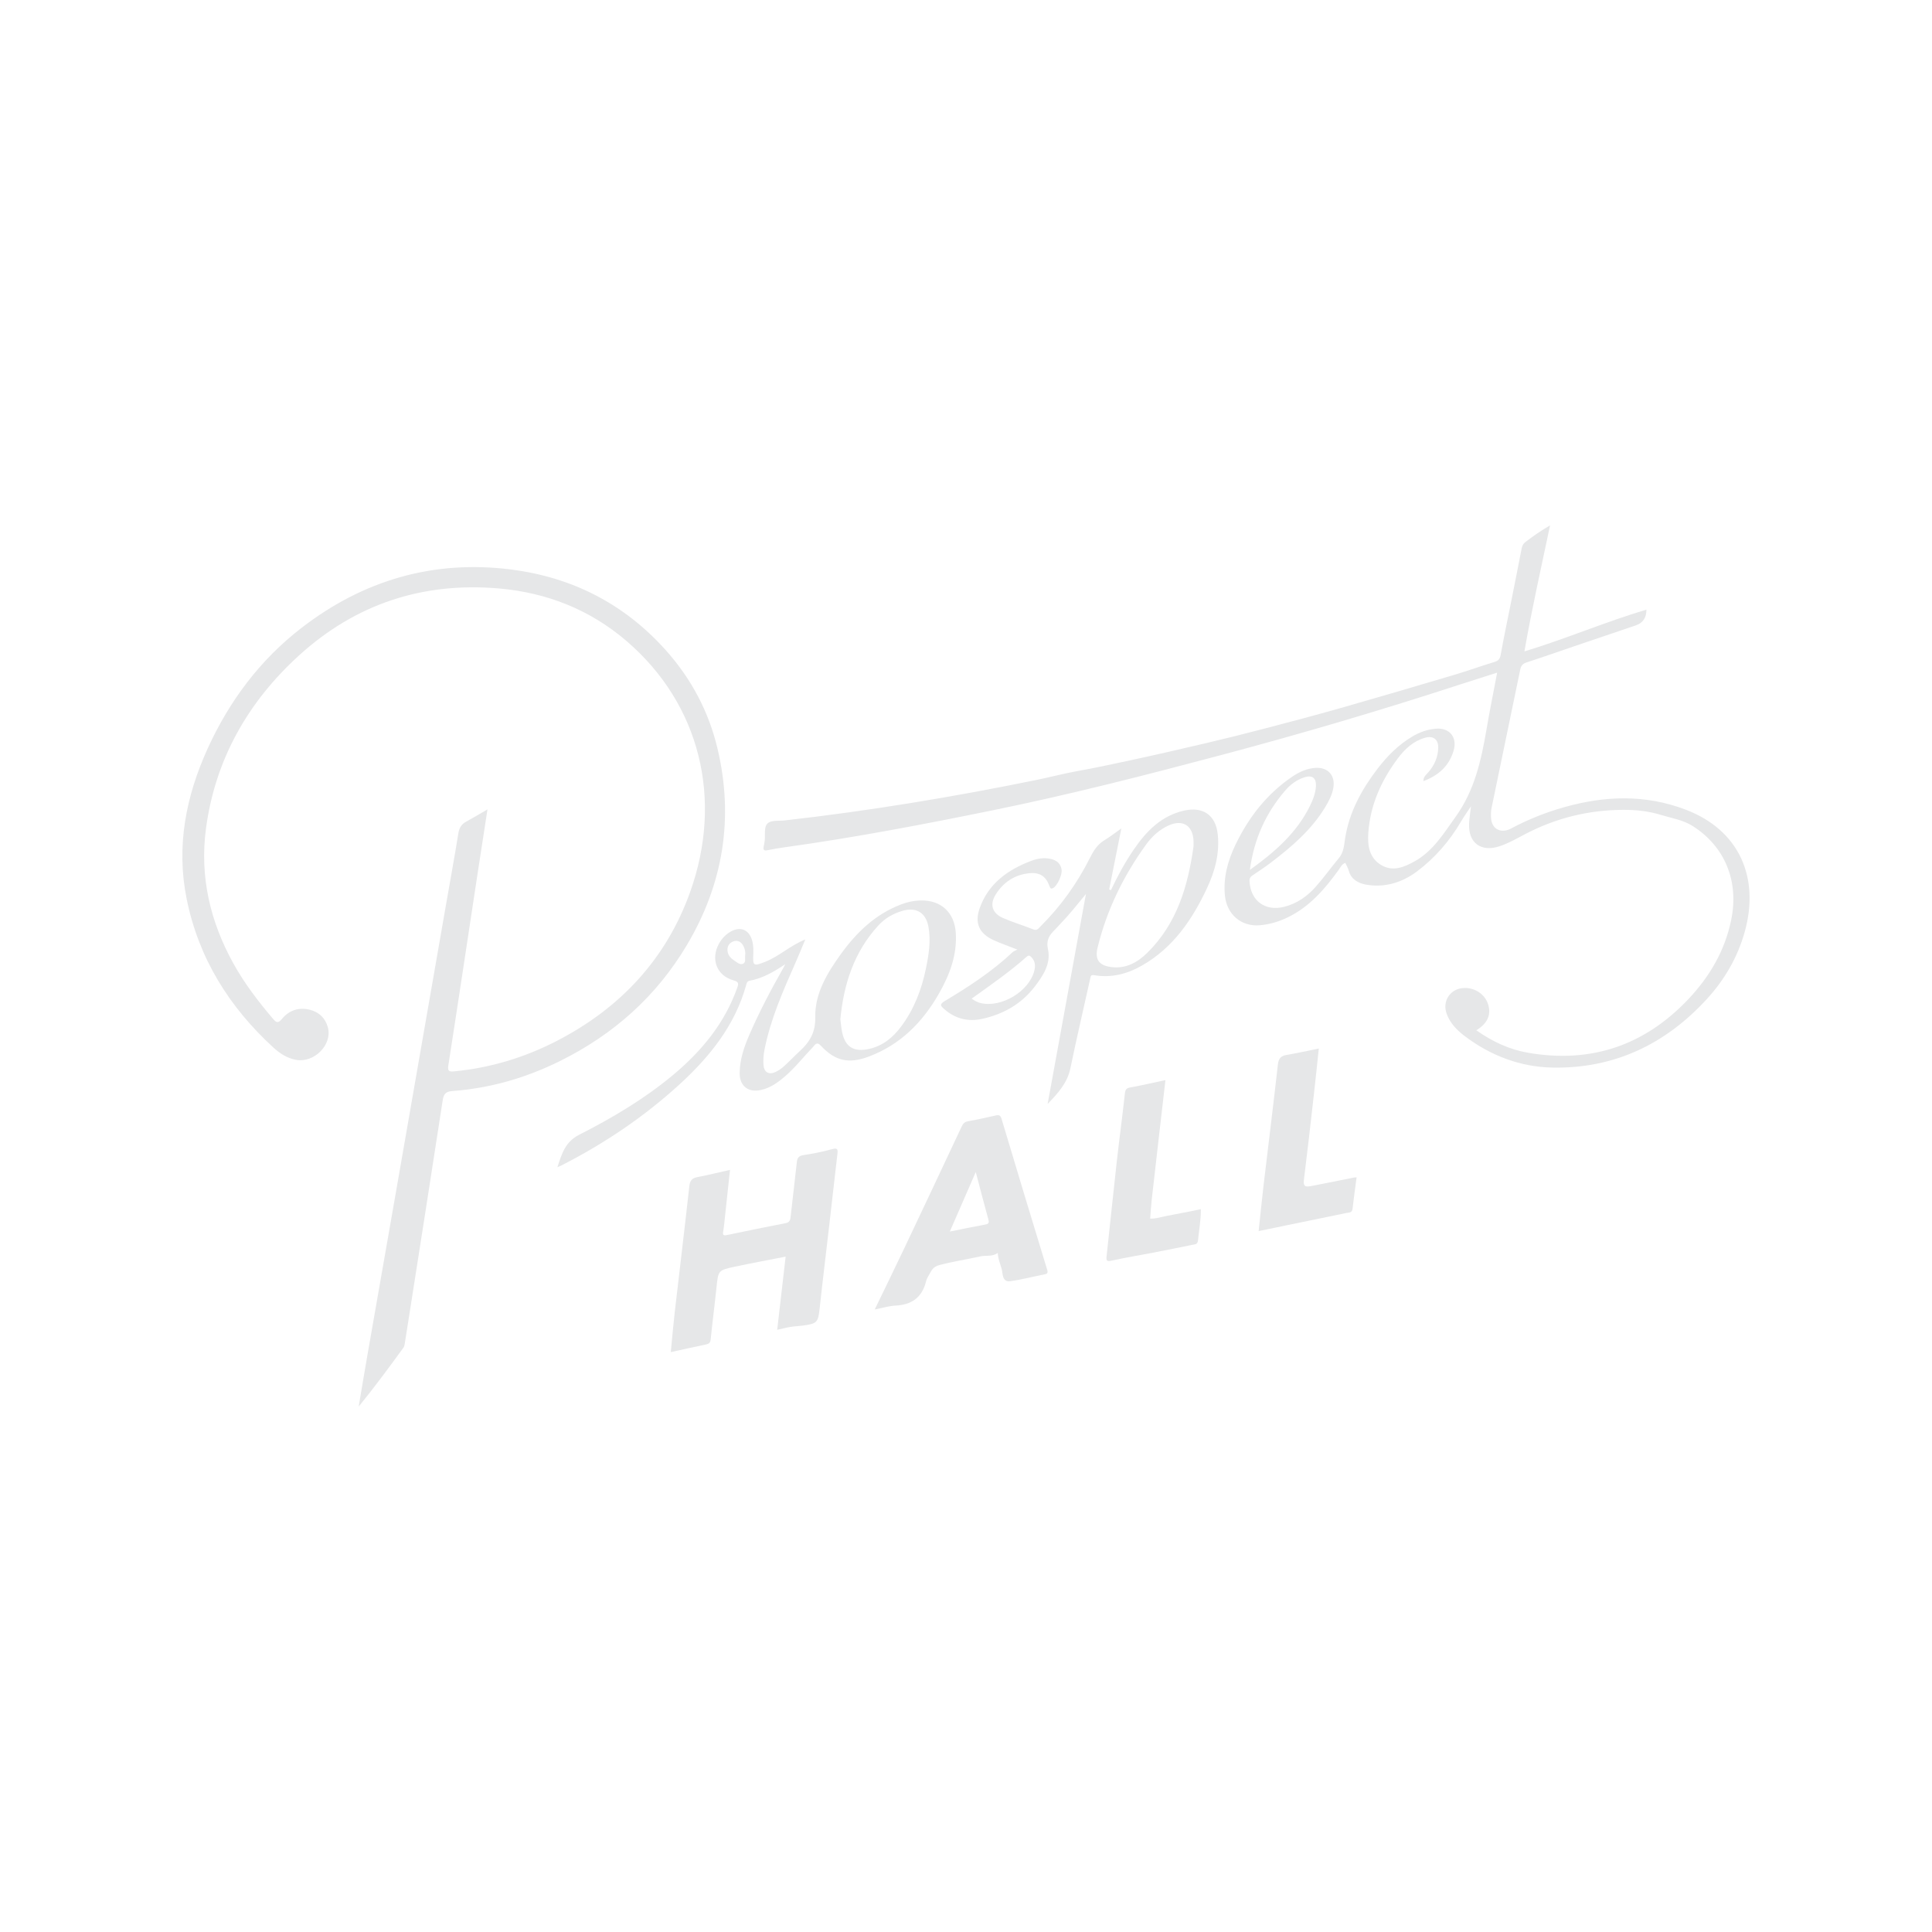 <?xml version="1.0" encoding="UTF-8"?>
<svg id="Layer_1" data-name="Layer 1" xmlns="http://www.w3.org/2000/svg" viewBox="0 0 400 400">
  <defs>
    <style>
      .cls-1 {
        fill: #e6e7e8;
        stroke-width: 0px;
      }
    </style>
  </defs>
  <path class="cls-1" d="m100.93,167.56c-.77,4.99-1.5,9.67-2.21,14.35-1.96,12.88-3.88,25.76-5.89,38.63-.2,1.25.15,1.37,1.21,1.27,7.51-.72,14.6-2.87,21.28-6.32,13.09-6.77,22.6-16.91,27.57-30.82,6.81-19.04,2.19-38.81-13.24-52.01-7.55-6.45-16.41-9.95-26.3-10.82-15.82-1.39-29.73,3.21-41.44,13.86-10.59,9.64-17.37,21.55-19.27,35.88-1.31,9.87.85,19.17,5.66,27.86,2.28,4.12,5.12,7.85,8.17,11.43.69.81,1.06,1.12,1.91.08,1.47-1.8,3.51-2.46,5.77-1.89,1.88.47,3.21,1.7,3.73,3.64.97,3.6-2.84,7.45-6.65,6.72-1.8-.35-3.29-1.31-4.61-2.52-9.17-8.4-15.48-18.48-17.97-30.76-2.21-10.9-.17-21.26,4.36-31.2,4.48-9.83,10.84-18.33,19.41-24.94,12.78-9.87,27.31-14.14,43.41-12.09,12.64,1.62,23.39,7.08,31.99,16.68,5.31,5.93,8.92,12.75,10.73,20.39,3.42,14.38,1.19,28.05-6.36,40.72-6.29,10.56-15.11,18.44-26.16,23.93-7.1,3.53-14.52,5.67-22.39,6.26-1.31.1-1.78.57-1.98,1.89-2.36,15.4-4.78,30.78-7.19,46.17-.22,1.39-.43,2.78-.66,4.17-.05.3-.1.64-.26.87-3,4.12-6.02,8.22-9.29,12.23.61-3.59,1.2-7.18,1.83-10.77,1.95-11.19,3.92-22.37,5.87-33.56,3.41-19.55,6.81-39.11,10.22-58.66.91-5.24,1.87-10.47,2.72-15.71.18-1.14.65-1.89,1.64-2.42,1.37-.74,2.7-1.55,4.4-2.53Z"/>
  <path class="cls-1" d="m305.67,213.32c3.37,2.37,6.87,3.98,10.69,4.64,13.02,2.26,24.11-1.5,33.18-11.08,4.41-4.66,7.57-10.04,8.88-16.4,1.66-8.02-1.29-15.24-8-19.48-2.01-1.27-4.33-1.6-6.54-2.28-2.59-.8-5.18-1.06-7.8-1.05-7.1.02-13.83,1.66-20.15,4.94-1.8.93-3.55,1.97-5.5,2.61-3.83,1.25-6.48-.74-6.27-4.75.05-1.03.22-2.06.39-3.54-.83,1.26-1.49,2.18-2.06,3.16-2.38,4.06-5.43,7.57-9.16,10.36-3.08,2.3-6.75,3.41-10.62,2.68-1.4-.27-2.98-1.03-3.45-2.82-.15-.58-.48-1.11-.73-1.67-.77.29-1.01.97-1.4,1.5-2.87,3.96-6.01,7.61-10.54,9.8-1.86.9-3.79,1.46-5.83,1.63-3.76.3-6.75-2.24-7.15-6.11-.38-3.75.58-7.23,2.19-10.58,2.74-5.7,6.51-10.54,11.79-14.11,1.44-.97,3.01-1.68,4.78-1.79,2.59-.16,4.13,1.6,3.68,4.16-.26,1.46-.94,2.75-1.7,4-2.84,4.69-6.92,8.17-11.21,11.44-1.2.91-2.46,1.76-3.72,2.59-.48.31-.75.61-.72,1.24.18,4.07,3.23,6.34,7.2,5.33,2.68-.68,4.83-2.23,6.6-4.25,1.65-1.88,3.11-3.92,4.71-5.84,1-1.2,1.06-2.62,1.28-4.07.85-5.44,3.42-10.12,6.72-14.43,2.01-2.63,4.32-4.95,7.19-6.66,1.5-.89,3.11-1.47,4.85-1.62,2.88-.26,4.53,1.8,3.69,4.59-.94,3.12-3.07,5.07-6.23,6.26-.04-.91.56-1.31.97-1.78,1.28-1.47,2.04-3.15,2.09-5.1.04-1.77-1.03-2.58-2.75-2.09-2.42.69-4.16,2.32-5.62,4.27-3.44,4.6-5.72,9.68-6.11,15.47-.17,2.58.19,5.12,2.66,6.6,2.42,1.45,4.76.45,6.95-.77,3.83-2.14,6.03-5.81,8.49-9.24,3.89-5.42,5.29-11.69,6.38-18.09.65-3.83,1.43-7.64,2.2-11.73-2.58.82-4.99,1.58-7.39,2.36-16.39,5.35-32.91,10.23-49.57,14.66-15.65,4.16-31.34,8.19-47.22,11.43-14.4,2.94-28.83,5.7-43.4,7.72-1.19.16-2.37.37-3.54.61-.66.13-.86-.09-.75-.71.08-.46.2-.92.24-1.38.11-1.22-.22-2.82.64-3.53.78-.65,2.29-.43,3.48-.56,17.57-1.98,35-4.88,52.32-8.42,2.78-.57,5.55-1.31,8.3-1.8,3.42-.61,6.82-1.34,10.22-2.07,5.35-1.14,10.68-2.37,16.01-3.62,4.11-.96,8.21-1.98,12.29-3.05,5.32-1.39,10.65-2.8,15.94-4.3,7.89-2.25,15.75-4.56,23.61-6.9,2.76-.82,5.47-1.8,8.22-2.64.79-.24,1.16-.56,1.32-1.44.65-3.65,1.43-7.28,2.15-10.91.74-3.73,1.49-7.46,2.21-11.2.11-.54.32-.95.77-1.29,1.6-1.23,3.24-2.37,5.1-3.44-1.83,8.71-3.76,17.26-5.31,26.09,8.64-2.63,16.78-6.13,25.26-8.65q.03,2.5-2.2,3.26c-4.24,1.44-8.48,2.86-12.72,4.31-3.29,1.12-6.56,2.28-9.87,3.35-.8.26-1.17.68-1.33,1.48-1.97,9.54-3.96,19.08-5.93,28.62-.14.66-.15,1.35-.12,2.03.13,2.63,2.3,3.25,4.08,2.3,3.55-1.9,7.27-3.39,11.14-4.47,8.38-2.36,16.74-2.64,25.03.51,11.27,4.27,15.41,14.21,12.26,25.38-1.48,5.27-4.2,9.91-7.87,13.9-8.55,9.32-19.16,14.38-31.89,14.14-6.7-.12-12.86-2.47-18.25-6.56-1.59-1.21-2.97-2.63-3.68-4.57-.99-2.67.8-5.29,3.65-5.35,2.33-.05,4.37,1.39,4.97,3.53.59,2.08-.19,3.82-2.48,5.23Zm-46.9-33.21c5.24-3.76,9.68-7.68,12.42-13.21.65-1.32,1.18-2.67,1.26-4.15.08-1.67-.76-2.32-2.34-1.83-1.65.51-2.98,1.53-4.07,2.81-3.95,4.61-6.4,9.92-7.27,16.39Z"/>
  <path class="cls-1" d="m232.16,171.52c-.89,4.46-1.71,8.55-2.52,12.64.12.04.25.08.37.13,1.37-2.91,2.9-5.73,4.71-8.38,2.62-3.83,5.72-7.04,10.5-8.1,3.87-.85,6.48.97,6.9,4.91.42,3.96-.58,7.67-2.24,11.2-3.05,6.5-6.98,12.27-13.4,15.96-3.08,1.77-6.35,2.62-9.89,2.03-.73-.12-.75.12-.86.64-1.37,6.2-2.83,12.38-4.11,18.6-.62,2.99-2.46,5.08-4.72,7.41,2.68-14.71,5.31-29.08,7.93-43.46-1.81,2.2-3.57,4.41-5.53,6.43-.29.3-.56.62-.85.91-1.17,1.14-1.91,2.15-1.47,4.15.63,2.92-1.03,5.46-2.8,7.74-2.77,3.58-6.51,5.67-10.85,6.62-2.89.63-5.58-.02-7.86-2.05-.78-.69-.99-.97.17-1.67,4.97-2.97,9.81-6.13,14.05-10.13.19-.18.47-.25.94-.5-1.92-.76-3.43-1.28-4.89-1.94-2.98-1.35-4.01-3.52-2.91-6.62,1.81-5.11,5.81-7.97,10.67-9.81,1.28-.48,2.61-.71,3.99-.41,1.23.27,2.1.91,2.3,2.22.17,1.11-.93,3.42-1.77,3.83-.45.22-.57.05-.74-.41-.72-2.03-2.01-2.88-4.15-2.67-3.07.3-5.4,1.87-7,4.44-1.28,2.05-.7,3.86,1.54,4.84,2.05.89,4.2,1.53,6.28,2.36.76.3,1.07-.22,1.44-.59,4.22-4.19,7.64-8.97,10.29-14.26.75-1.5,1.55-2.76,2.99-3.63,1.1-.66,2.12-1.47,3.49-2.43Zm14.95,3.71c0-.37.01-.73,0-1.1-.13-3.24-2.27-4.57-5.22-3.2-1.89.87-3.39,2.25-4.6,3.92-4.69,6.48-8.15,13.55-10.05,21.35-.58,2.4.25,3.65,2.7,4,3.07.45,5.53-.9,7.59-2.93,6.15-6.04,8.42-13.81,9.58-22.04Zm-45.95,31.52c.66.46,1.23.78,1.89.93,4.3,1,10.01-2.43,11.09-6.68.25-1,.21-1.96-.56-2.78-.33-.35-.57-.54-1.02-.14-3.53,3.15-7.43,5.83-11.4,8.68Z"/>
  <path class="cls-1" d="m160.91,275.32c.59-5.13,1.16-10.04,1.75-15.15-3.56.7-7.07,1.35-10.56,2.09-3.43.74-3.39.79-3.76,4.31-.37,3.58-.84,7.14-1.2,10.72-.07.73-.38.94-1.03,1.08-2.34.48-4.68,1.01-7.23,1.57.27-2.78.5-5.49.81-8.2,1-8.7,2.06-17.39,3.02-26.09.13-1.17.5-1.72,1.66-1.94,2.2-.42,4.37-.96,6.77-1.5-.35,3.24-.68,6.37-1.02,9.5-.12,1.09-.21,2.18-.39,3.26-.13.76.06.88.8.73,4.02-.85,8.05-1.67,12.09-2.45.77-.15.98-.53,1.06-1.25.41-3.78.89-7.56,1.29-11.34.09-.91.37-1.35,1.35-1.5,2-.31,4.01-.7,5.96-1.24,1.13-.31,1.21.04,1.1.98-.58,4.92-1.12,9.84-1.69,14.76-.66,5.75-1.37,11.49-1.99,17.24-.31,2.87-.52,3.16-3.5,3.55-.84.11-1.7.13-2.53.27-.86.14-1.71.37-2.76.6Z"/>
  <path class="cls-1" d="m162.54,199.65c-2.32,1.55-4.64,2.9-7.37,3.41-.54.1-.59.56-.7.94-2.31,8.29-7.49,14.73-13.65,20.39-7.4,6.79-15.7,12.38-24.66,16.94-.17.09-.36.16-.76.33.93-2.8,1.59-5.23,4.53-6.73,6.82-3.47,13.44-7.39,19.35-12.31,5.92-4.93,10.76-10.74,13.37-18.16.32-.91.21-1.22-.76-1.48-3.51-.95-4.84-4.44-2.99-7.69,1.15-2.01,3.25-3.27,4.79-2.87,1.55.4,2.39,2.19,2.28,4.84,0,.05,0,.1,0,.16-.14,2.6,0,2.68,2.46,1.71,2.88-1.13,5.14-3.35,8.3-4.63-.71,1.7-1.31,3.2-1.97,4.68-2.61,5.91-5.23,11.8-6.49,18.19-.2,1.04-.27,2.07-.2,3.11.11,1.53,1.12,2.11,2.51,1.45.6-.28,1.18-.67,1.68-1.12,1.16-1.05,2.24-2.19,3.39-3.25,2.03-1.87,3.2-3.87,3.14-6.94-.1-4.96,2.48-9.17,5.31-13.1,3.25-4.51,7.16-8.26,12.49-10.28,1.33-.51,2.7-.79,4.12-.81,4.15-.06,6.89,2.52,7.17,6.65.31,4.61-1.25,8.71-3.47,12.61-3.38,5.94-7.96,10.57-14.48,13.04-4.15,1.57-7,.99-9.99-2.24-.89-.96-1.25-.09-1.66.33-1.92,1.98-3.61,4.18-5.72,6-1.47,1.27-3.01,2.39-4.96,2.84-2.62.61-4.48-.77-4.46-3.48.02-2.8.91-5.43,2.02-7.97,2.05-4.73,4.45-9.29,7-13.77.15-.26.26-.53.4-.79Zm11.45,11.42c.12.88.18,1.76.36,2.62.63,3.11,2.47,4.18,5.59,3.48,2.87-.65,4.95-2.39,6.63-4.64,2.66-3.56,4.23-7.62,5.12-11.95.59-2.86,1.07-5.75.54-8.68-.53-2.93-2.52-4.15-5.35-3.33-1.95.56-3.65,1.54-5.02,3.03-5.05,5.5-7.19,12.17-7.88,19.47Zm-19.71-13.24c.1-.7-.05-1.35-.36-1.96-.46-.89-1.21-1.33-2.18-.93-.92.38-1.27,1.22-1.08,2.16.15.79.73,1.37,1.39,1.79.55.35,1.15.95,1.81.63.63-.31.33-1.11.42-1.7Z"/>
  <path class="cls-1" d="m181.11,271.1c2.11-4.36,4.14-8.51,6.12-12.68,3.97-8.36,7.91-16.74,11.84-25.11.28-.61.58-1.02,1.3-1.15,1.94-.36,3.88-.78,5.81-1.22.71-.16.97.01,1.19.73,3.11,10.41,6.25,20.81,9.43,31.19.23.75,0,.88-.62,1-2.35.46-4.67,1.08-7.03,1.4-1.69.23-1.52-1.59-1.74-2.44-.28-1.09-.78-2.13-.83-3.4-1.21.82-2.47.44-3.6.7-2.81.63-5.65,1.05-8.45,1.79-1.39.37-1.59,1.04-2.08,1.86-.29.49-.6,1-.73,1.55-.82,3.31-2.97,4.83-6.32,4.99-1.36.06-2.7.5-4.27.8Zm20.91-28.44c-1.84,4.21-3.57,8.19-5.37,12.32,2.56-.51,4.94-1.02,7.34-1.45.82-.15.81-.48.61-1.17-.87-3.12-1.67-6.27-2.58-9.71Z"/>
  <path class="cls-1" d="m273.04,217.1c-.35,3.33-.67,6.53-1.04,9.72-.66,5.85-1.32,11.7-2.05,17.54-.19,1.53.69,1.35,1.57,1.19,2.92-.55,5.82-1.16,8.73-1.74.14-.03.29-.03.62-.06-.29,2.22-.6,4.36-.84,6.52-.09.85-.74.76-1.25.86-4.08.85-8.16,1.68-12.24,2.52-1.91.39-3.83.79-5.95,1.23.33-3.1.63-6.13.98-9.15,1-8.43,2.05-16.86,3-25.3.14-1.27.59-1.82,1.81-2.02,2.15-.36,4.28-.84,6.66-1.32Z"/>
  <path class="cls-1" d="m241.29,223.62c-.97,8.44-1.93,16.71-2.86,24.98-.14,1.23-.2,2.47-.3,3.7,1.25.05,2.42-.38,3.63-.6,2.25-.41,4.49-.88,6.86-1.35.03,2.24-.38,4.38-.6,6.54-.08.76-.64.73-1.11.83-2.74.56-5.48,1.11-8.22,1.64-2.84.55-5.71,1.01-8.53,1.64-1.04.23-1.15-.01-1.05-.93.71-6.47,1.36-12.95,2.09-19.43.53-4.76,1.18-9.51,1.7-14.28.09-.84.36-1.09,1.17-1.23,2.35-.42,4.68-.97,7.23-1.51Z"/>
</svg>